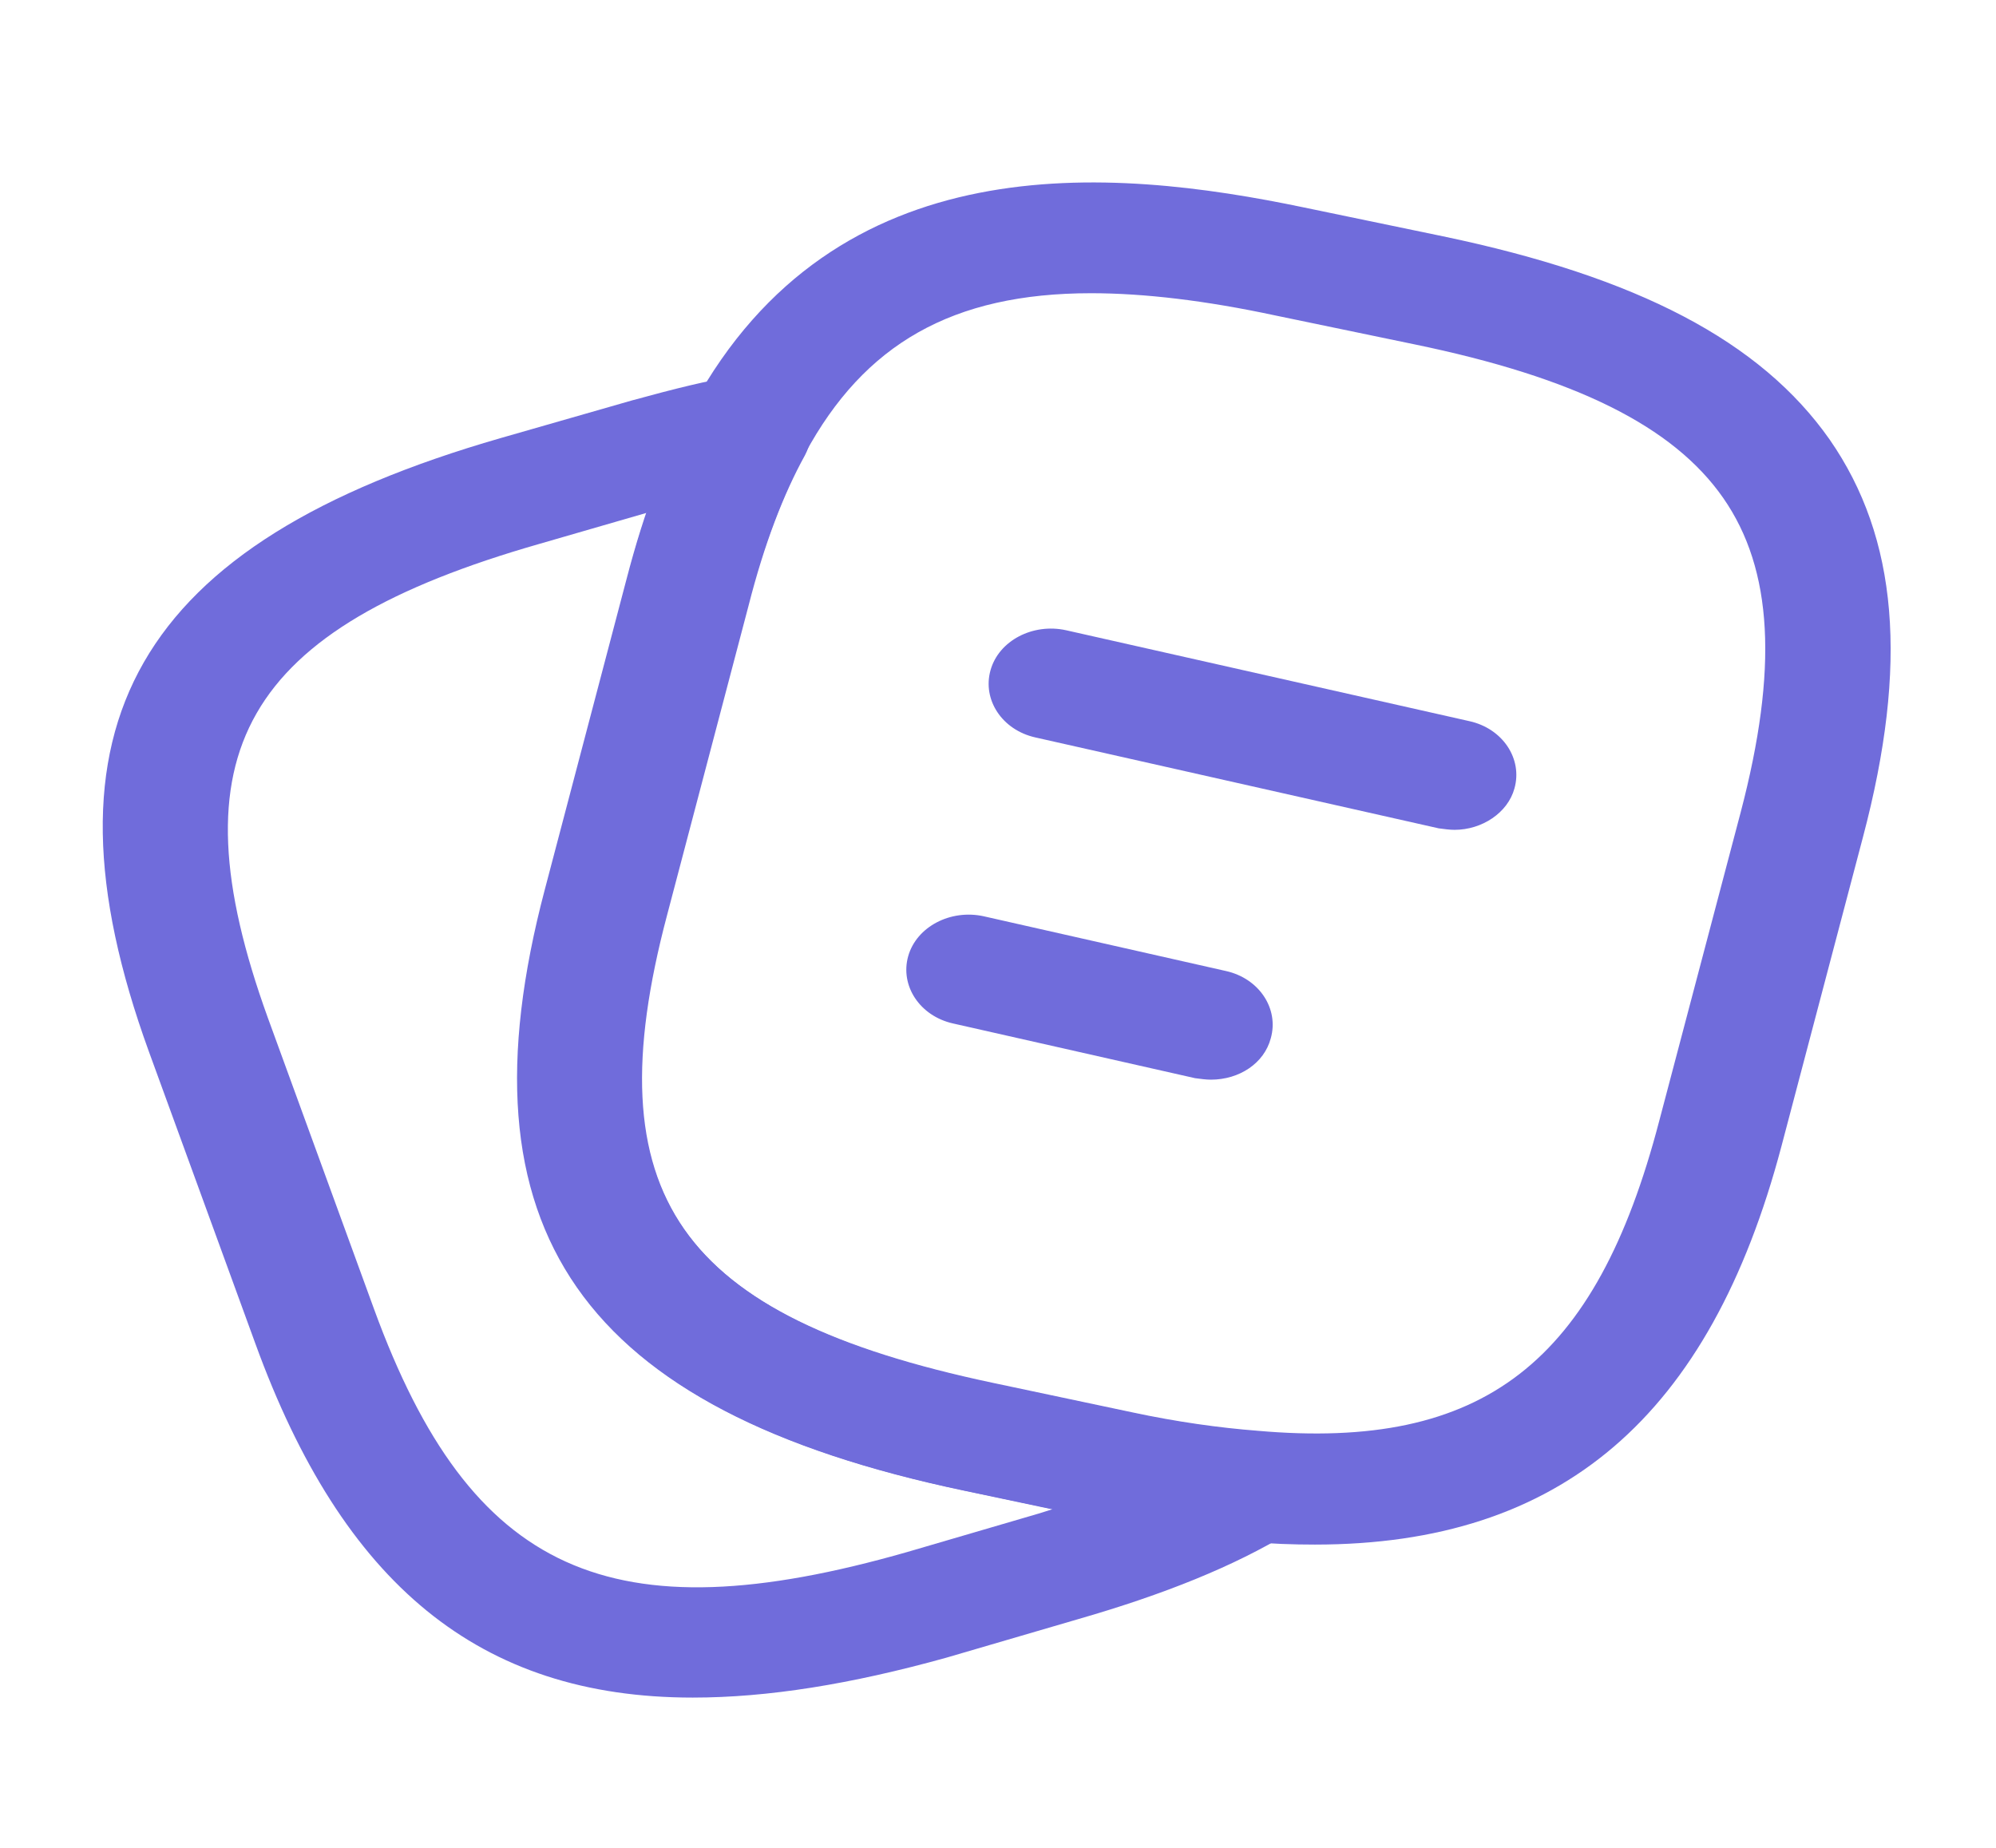 <?xml version="1.0" encoding="UTF-8"?> <svg xmlns="http://www.w3.org/2000/svg" width="27" height="25" viewBox="0 0 27 25" fill="none"><path d="M17.787 20.897C17.494 20.897 17.19 20.887 16.864 20.857C16.279 20.817 15.615 20.717 14.929 20.567L13.039 20.167C7.853 19.077 6.154 16.637 7.369 12.037L8.472 7.847C8.719 6.897 9.012 6.127 9.372 5.487C11.307 1.937 15.008 2.257 17.64 2.807L19.519 3.197C22.152 3.747 23.817 4.617 24.75 5.947C25.673 7.277 25.819 8.987 25.2 11.327L24.098 15.507C23.13 19.167 21.117 20.897 17.787 20.897ZM14.76 3.967C12.882 3.967 11.689 4.657 10.89 6.137C10.598 6.677 10.339 7.347 10.114 8.187L9.012 12.377C8.01 16.157 9.169 17.807 13.422 18.707L15.312 19.107C15.919 19.237 16.493 19.317 17.01 19.357C20.07 19.627 21.589 18.437 22.444 15.167L23.547 10.987C24.053 9.057 23.985 7.707 23.31 6.737C22.635 5.767 21.308 5.107 19.125 4.657L17.247 4.267C16.313 4.067 15.48 3.967 14.76 3.967Z" fill="#706CDB"></path><path d="M9.371 22.967C6.48 22.967 4.635 21.427 3.454 18.177L2.014 14.227C0.416 9.827 1.845 7.347 6.772 5.927L8.55 5.417C9.135 5.257 9.574 5.147 9.967 5.087C10.294 5.027 10.609 5.137 10.8 5.367C10.991 5.597 11.025 5.897 10.89 6.157C10.597 6.687 10.339 7.357 10.125 8.197L9.022 12.387C8.021 16.167 9.18 17.817 13.432 18.717L15.322 19.117C15.93 19.247 16.504 19.327 17.021 19.367C17.381 19.397 17.674 19.617 17.775 19.927C17.865 20.237 17.73 20.557 17.437 20.737C16.695 21.187 15.761 21.567 14.58 21.907L12.802 22.427C11.509 22.787 10.384 22.967 9.371 22.967ZM8.752 6.937L7.301 7.357C3.285 8.507 2.329 10.187 3.622 13.767L5.062 17.717C6.367 21.287 8.257 22.147 12.274 20.997L14.051 20.477C14.119 20.457 14.175 20.437 14.242 20.417L13.05 20.167C7.864 19.077 6.165 16.637 7.38 12.037L8.482 7.847C8.561 7.527 8.651 7.217 8.752 6.937Z" fill="#706CDB"></path><path d="M19.676 11.227C19.608 11.227 19.541 11.217 19.462 11.207L14.006 9.977C13.556 9.877 13.286 9.467 13.399 9.067C13.511 8.667 13.972 8.427 14.422 8.527L19.878 9.757C20.328 9.857 20.599 10.267 20.486 10.667C20.396 10.997 20.047 11.227 19.676 11.227Z" fill="#706CDB"></path><path d="M16.38 14.607C16.313 14.607 16.245 14.597 16.166 14.587L12.893 13.847C12.443 13.747 12.173 13.337 12.285 12.937C12.398 12.537 12.859 12.297 13.309 12.397L16.583 13.137C17.033 13.237 17.303 13.647 17.19 14.047C17.1 14.387 16.763 14.607 16.38 14.607Z" fill="#706CDB"></path></svg> 